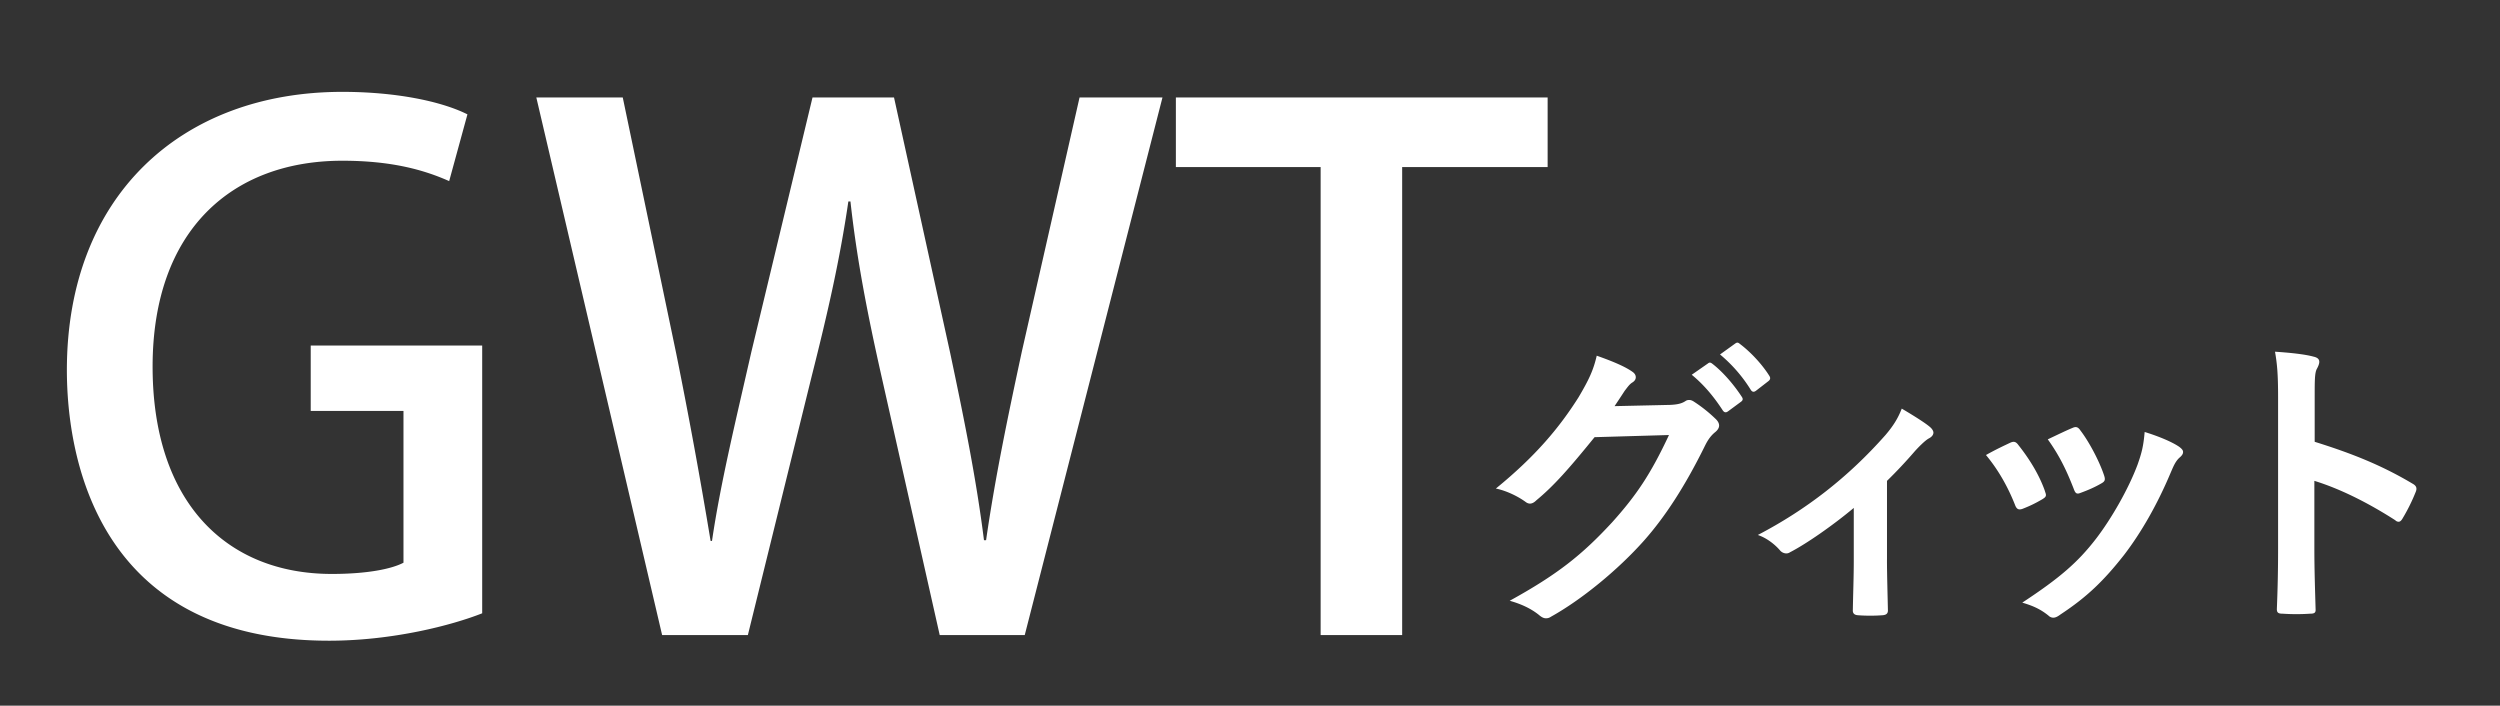 <svg version="1.1" id="レイヤー_1" xmlns="http://www.w3.org/2000/svg" x="0" y="0" width="266.475" height="75.214" xml:space="preserve"><rect width="100%" height="100%" fill="#333333" stroke="none"/><style>.st0{fill:#fff}</style><path class="st0" d="M177.995 43.158c.852-.033 1.278-.164 1.639-.394.131-.098.262-.131.426-.131s.328.065.524.197a15.124 15.124 0 012.229 1.77c.296.262.427.524.427.754 0 .263-.164.491-.394.688-.459.36-.786.819-1.082 1.409-2.195 4.458-4.293 7.637-6.489 10.128-2.818 3.179-6.719 6.358-9.964 8.161a.884.884 0 01-.524.164c-.262 0-.491-.132-.754-.36-.819-.656-1.835-1.147-3.113-1.508 5.112-2.819 7.702-4.884 10.914-8.358 2.589-2.884 4.097-5.112 6.063-9.308l-7.932.229c-2.688 3.311-4.326 5.179-6.194 6.72-.229.229-.459.36-.688.36-.164 0-.328-.065-.492-.196-.819-.591-2.031-1.181-3.146-1.41 4.262-3.474 6.785-6.522 8.817-9.734 1.081-1.835 1.573-2.852 1.934-4.425 1.868.655 3.113 1.212 3.835 1.737.229.164.327.361.327.558 0 .196-.098.393-.36.557-.327.196-.557.557-.819.885-.36.557-.688 1.049-1.081 1.639l5.897-.132zm4.065-4.425c.163-.131.295-.098.491.065 1.016.787 2.196 2.098 3.113 3.507.132.196.132.36-.098.524l-1.377 1.016c-.229.164-.394.131-.557-.098-.983-1.508-2.032-2.753-3.311-3.802l1.739-1.212zm2.917-2.13c.196-.131.295-.099.491.065 1.213.918 2.393 2.229 3.114 3.376.131.197.163.393-.099.59l-1.312 1.016c-.262.197-.426.098-.557-.098a15.524 15.524 0 00-3.277-3.77l1.64-1.179zM201.132 59.644c0 1.573.065 3.671.099 5.343.033.394-.164.558-.558.59-.852.065-1.802.065-2.654 0-.36-.032-.558-.196-.524-.59.032-1.868.099-3.507.099-5.244v-5.604c-2.229 1.868-5.113 3.867-6.785 4.72a.716.716 0 01-.426.131.907.907 0 01-.655-.328c-.591-.688-1.476-1.344-2.36-1.639 5.146-2.688 9.604-6.129 13.603-10.651.753-.886 1.311-1.705 1.736-2.819 1.114.656 2.491 1.508 3.016 1.967.229.196.36.426.36.59 0 .229-.164.459-.491.623-.426.229-1.18 1.016-1.475 1.344a50.948 50.948 0 01-2.983 3.179v8.388zM214.273 47.19c.361-.164.59-.132.853.229 1.147 1.441 2.196 3.113 2.818 4.851.065.229.132.36.132.491 0 .197-.132.295-.394.459-.787.459-1.344.721-2.098 1.016-.459.164-.655 0-.819-.458-.754-1.901-1.771-3.704-3.081-5.277 1.115-.624 1.902-.984 2.589-1.311zm17.995.426c.263.196.426.36.426.557 0 .197-.098.361-.36.591-.491.426-.721 1.081-.983 1.671-1.409 3.344-3.113 6.326-4.949 8.719-2.163 2.753-3.966 4.49-6.751 6.325-.263.197-.524.361-.787.361a.753.753 0 01-.524-.229c-.819-.656-1.573-1.017-2.786-1.377 3.934-2.589 5.9-4.261 7.866-6.817 1.639-2.131 3.475-5.343 4.425-7.898.427-1.213.623-1.935.754-3.475 1.375.424 2.849 1.014 3.669 1.572zm-11.373-1.999c.36-.164.59-.132.853.262.885 1.147 1.999 3.212 2.523 4.785.164.492.099.655-.328.885-.622.361-1.344.688-2.261 1.017-.361.131-.492-.033-.656-.492-.754-1.934-1.508-3.507-2.753-5.244 1.311-.623 2.064-.985 2.622-1.213zM246.721 47.091c3.998 1.245 7.178 2.523 10.423 4.457.36.197.524.427.36.853a19.437 19.437 0 01-1.409 2.852c-.132.229-.263.36-.427.36a.498.498 0 01-.36-.164c-3.016-1.934-5.965-3.376-8.62-4.195v7.244c0 2.13.065 4.063.131 6.424.033.394-.131.491-.59.491-.95.065-1.967.065-2.917 0-.459 0-.622-.098-.622-.491.098-2.426.131-4.359.131-6.457V42.339c0-2.458-.099-3.54-.328-4.851 1.508.099 3.146.262 4.097.524.459.099.623.295.623.557 0 .197-.099.459-.262.754-.229.426-.229 1.246-.229 3.081v4.687z"/><g><path class="st0" d="M51.397 65.371c-3.221 1.273-9.513 2.922-16.33 2.922-24.793 0-27.939-19.7-27.939-28.839 0-18.577 12.209-29.663 29.363-29.663 5.618 0 10.487.974 13.333 2.397l-1.947 7.116c-2.697-1.199-6.142-2.172-11.386-2.172-11.76 0-20.225 7.416-20.225 21.947 0 14.457 7.865 22.097 19.101 22.097 3.745 0 6.367-.524 7.64-1.198v-16.18H33.12v-6.966h18.277v28.539zM123.908 10.39l-14.681 57.303h-9.063l-6.217-27.64c-1.498-6.667-2.622-12.434-3.296-18.577h-.225c-.899 6.143-2.172 11.76-3.895 18.577l-6.816 27.64h-9.139L57.167 10.39h9.213l5.693 27.266a573.392 573.392 0 013.67 20h.15c.899-6.143 2.547-12.884 4.195-20.15l6.517-27.116h8.689l5.993 27.266c1.423 6.742 2.771 13.333 3.595 19.925h.225c.974-6.741 2.322-13.183 3.82-20.149l6.142-27.041h8.839zM164.962 17.806h-15.506v49.887h-8.689V17.806h-15.431V10.39h39.626v7.416z"/></g></svg>